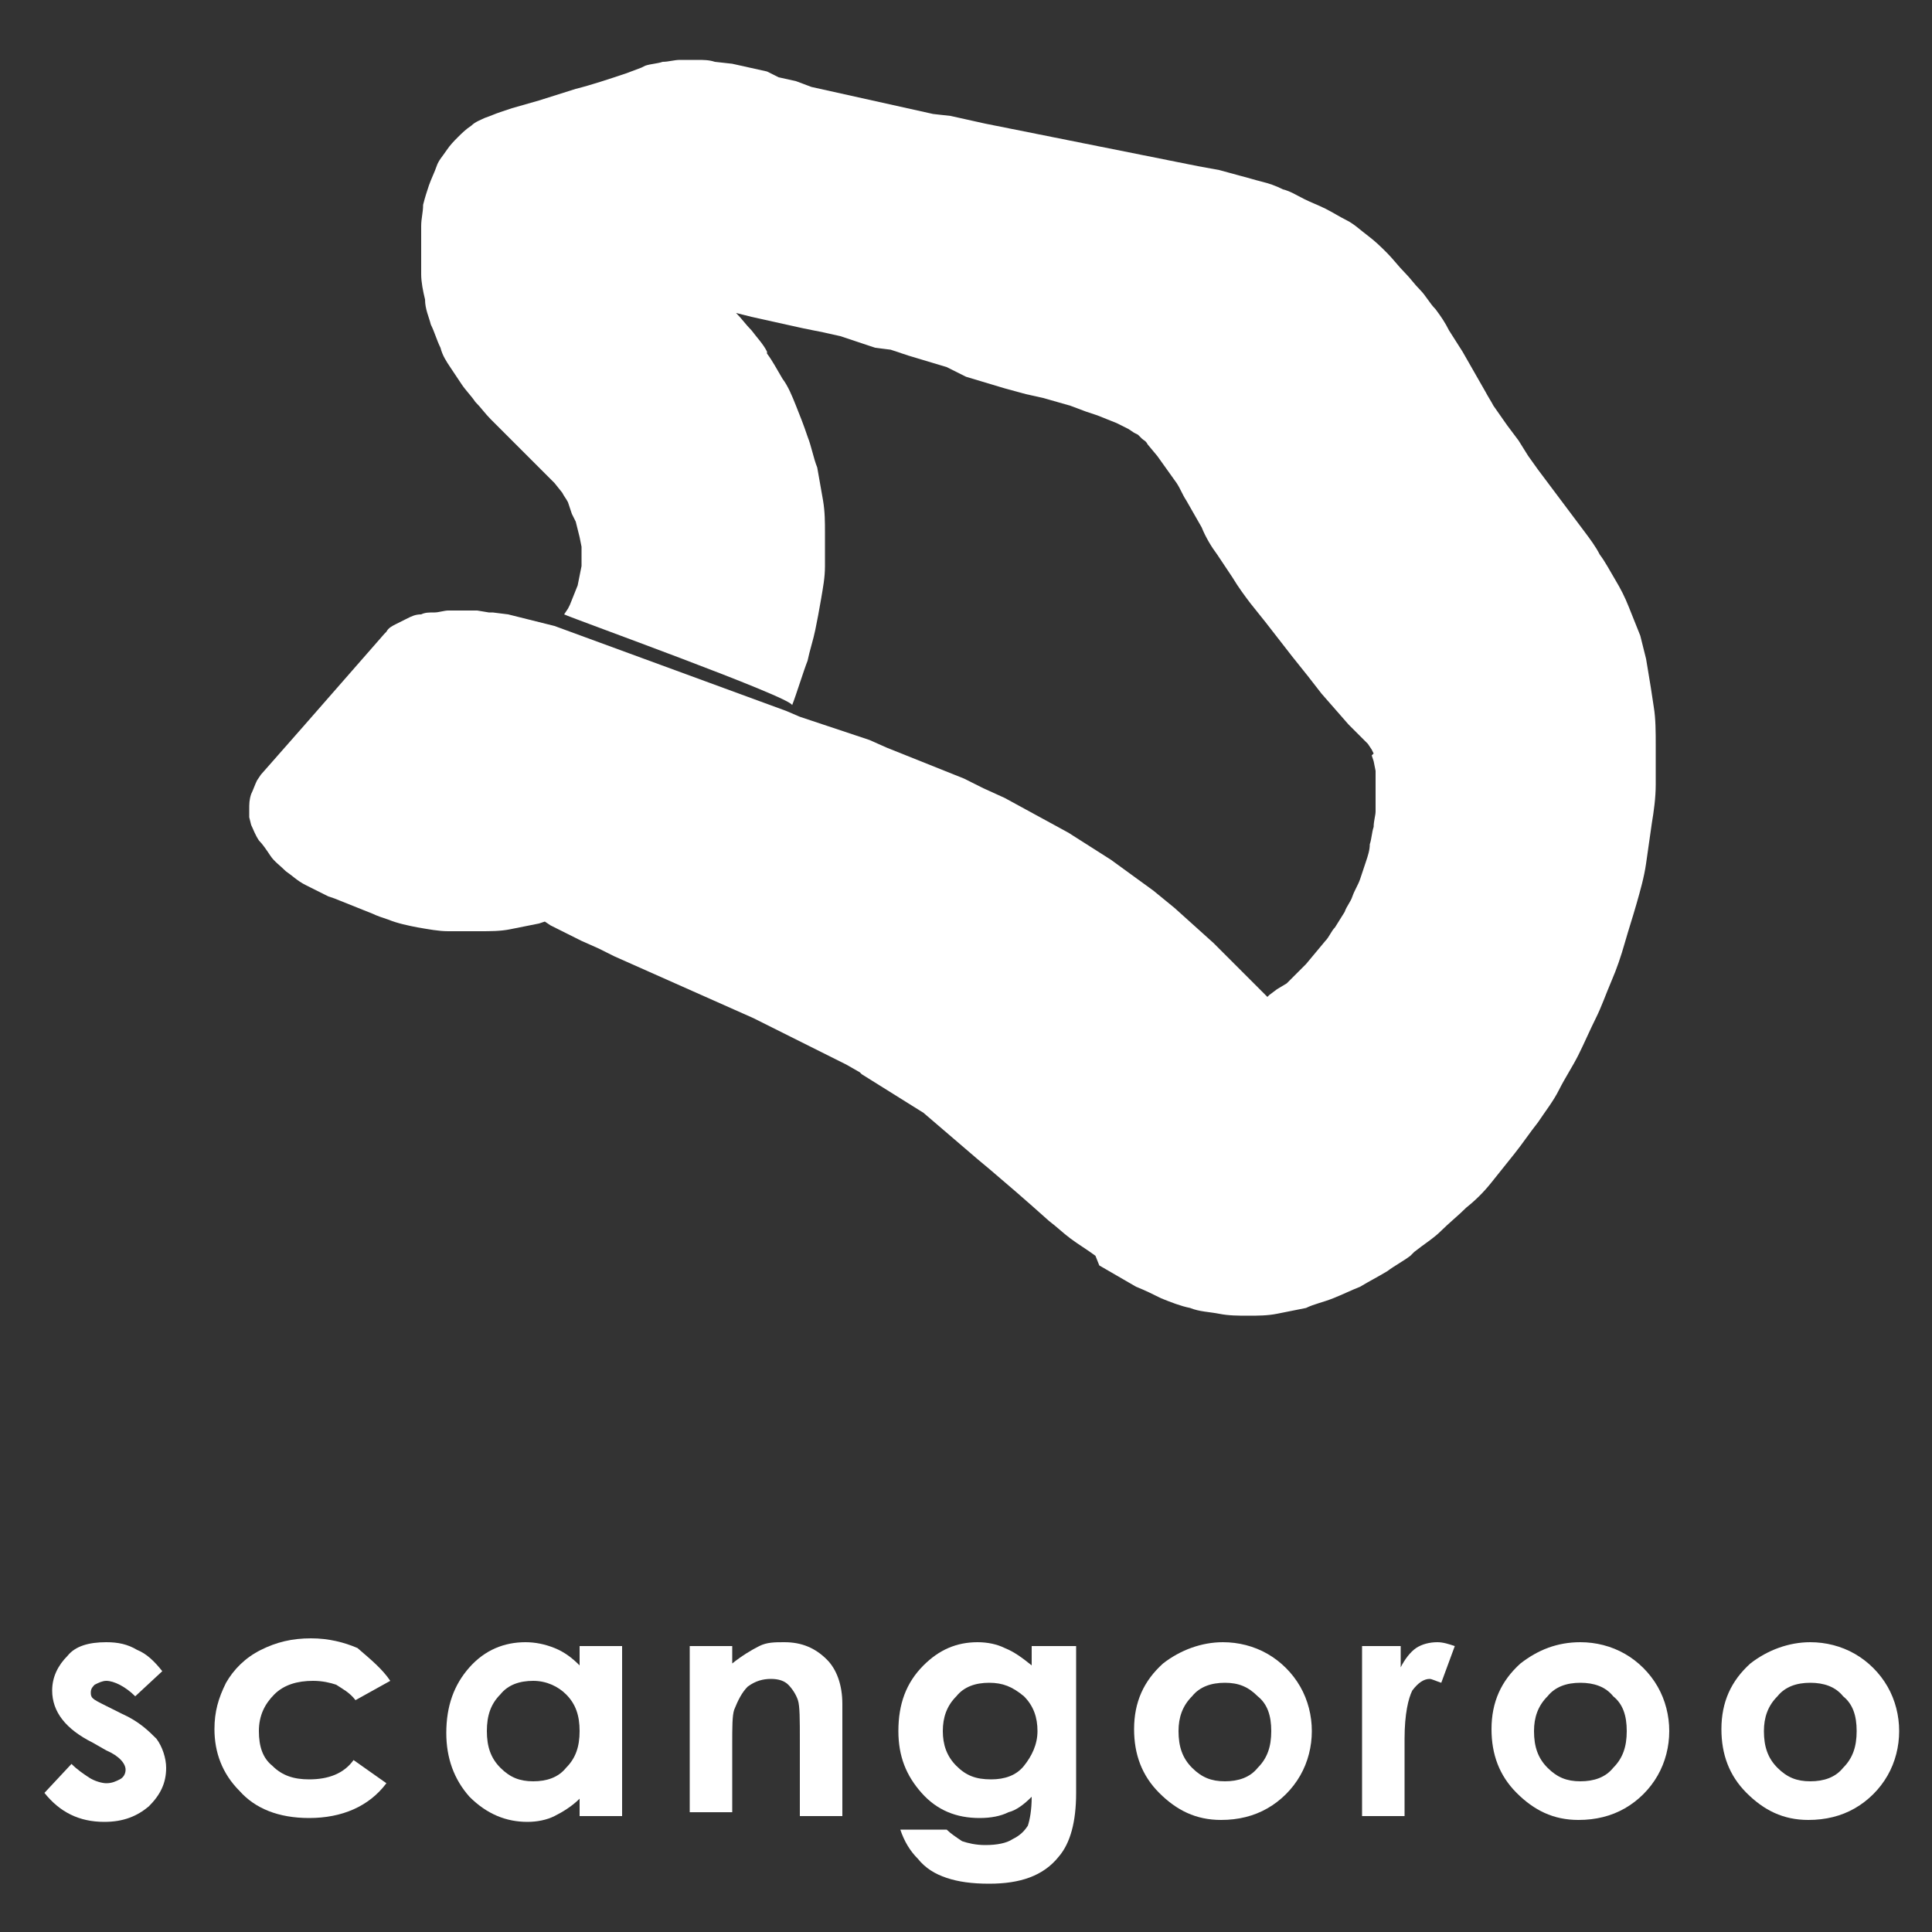 <?xml version="1.0" encoding="utf-8"?>
<!-- Generator: Adobe Illustrator 23.0.6, SVG Export Plug-In . SVG Version: 6.00 Build 0)  -->
<svg version="1.1" id="Ebene_1" xmlns="http://www.w3.org/2000/svg" xmlns:xlink="http://www.w3.org/1999/xlink" x="0px" y="0px"
	 viewBox="0 0 100 100" style="enable-background:new 0 0 100 100;" xml:space="preserve">
<rect x="0" y="0" width="100" height="100" fill="#333333" stroke="none"/>
<style type="text/css">
	.st0{fill:#FFFFFF;}
</style>
<g>
	<path class="st0" d="M8.4,86.5L7,87.8C6.5,87.3,5.9,87,5.5,87c-0.2,0-0.4,0.1-0.6,0.2c-0.1,0.1-0.2,0.2-0.2,0.4
		c0,0.1,0,0.2,0.1,0.3c0.1,0.1,0.3,0.2,0.7,0.4l0.8,0.4c0.9,0.4,1.4,0.9,1.8,1.3c0.3,0.4,0.5,1,0.5,1.5c0,0.8-0.3,1.4-0.9,2
		c-0.6,0.5-1.3,0.8-2.3,0.8c-1.3,0-2.3-0.5-3.1-1.5l1.4-1.5c0.3,0.3,0.6,0.5,0.9,0.7c0.3,0.2,0.7,0.3,0.9,0.3c0.3,0,0.5-0.1,0.7-0.2
		c0.2-0.1,0.3-0.3,0.3-0.5c0-0.3-0.3-0.7-1-1l-0.7-0.4c-1.4-0.7-2.1-1.6-2.1-2.7c0-0.7,0.3-1.3,0.8-1.8C3.9,85.2,4.6,85,5.5,85
		c0.6,0,1.1,0.1,1.6,0.4C7.6,85.6,8,86,8.4,86.5z"/>
	<path class="st0" d="M20.2,87l-1.8,1c-0.3-0.4-0.7-0.6-1-0.8c-0.3-0.1-0.7-0.2-1.2-0.2c-0.8,0-1.5,0.2-2,0.7
		c-0.5,0.5-0.8,1.1-0.8,1.9c0,0.8,0.2,1.4,0.7,1.8c0.5,0.5,1.1,0.7,1.9,0.7c1,0,1.8-0.3,2.3-1l1.7,1.2c-0.9,1.2-2.3,1.8-4,1.8
		c-1.6,0-2.8-0.5-3.6-1.4c-0.9-0.9-1.3-2-1.3-3.2c0-0.9,0.2-1.6,0.6-2.4c0.4-0.7,1-1.3,1.8-1.7c0.8-0.4,1.6-0.6,2.6-0.6
		c0.9,0,1.7,0.2,2.4,0.5C19.2,85.9,19.8,86.4,20.2,87z"/>
	<path class="st0" d="M30,85.2h2.2v8.8H30v-0.9c-0.4,0.4-0.9,0.7-1.3,0.9c-0.4,0.2-0.9,0.3-1.4,0.3c-1.1,0-2.1-0.4-3-1.3
		c-0.8-0.9-1.2-2-1.2-3.3c0-1.4,0.4-2.5,1.2-3.4c0.8-0.9,1.8-1.3,2.9-1.3c0.5,0,1,0.1,1.5,0.3c0.5,0.2,0.9,0.5,1.3,0.9V85.2z
		 M27.6,87c-0.7,0-1.3,0.2-1.7,0.7c-0.5,0.5-0.7,1.1-0.7,1.9c0,0.8,0.2,1.4,0.7,1.9c0.5,0.5,1,0.7,1.7,0.7c0.7,0,1.3-0.2,1.7-0.7
		c0.5-0.5,0.7-1.1,0.7-1.9c0-0.8-0.2-1.4-0.7-1.9C28.9,87.3,28.3,87,27.6,87z"/>
	<path class="st0" d="M35.7,85.2h2.2v0.9c0.5-0.4,1-0.7,1.4-0.9c0.4-0.2,0.8-0.2,1.3-0.2c0.9,0,1.6,0.3,2.2,0.9
		c0.5,0.5,0.8,1.3,0.8,2.3v5.8h-2.2v-3.9c0-1.1,0-1.8-0.1-2.1c-0.1-0.3-0.3-0.6-0.5-0.8c-0.2-0.2-0.5-0.3-0.9-0.3
		c-0.4,0-0.8,0.1-1.2,0.4c-0.3,0.3-0.5,0.7-0.7,1.2c-0.1,0.3-0.1,0.9-0.1,1.8v3.5h-2.2V85.2z"/>
	<path class="st0" d="M53.5,85.2h2.2v7.6c0,1.5-0.3,2.6-0.9,3.3c-0.8,1-2,1.4-3.6,1.4c-0.9,0-1.6-0.1-2.2-0.3s-1.1-0.5-1.5-1
		c-0.4-0.4-0.7-0.9-0.9-1.5H49c0.2,0.2,0.5,0.4,0.8,0.6c0.3,0.1,0.7,0.2,1.2,0.2c0.6,0,1.1-0.1,1.4-0.3c0.4-0.2,0.6-0.4,0.8-0.7
		c0.1-0.3,0.2-0.8,0.2-1.5c-0.4,0.4-0.8,0.7-1.2,0.8c-0.4,0.2-0.9,0.3-1.5,0.3c-1.2,0-2.2-0.4-3-1.3c-0.8-0.9-1.2-1.9-1.2-3.2
		c0-1.4,0.4-2.5,1.3-3.4c0.8-0.8,1.7-1.2,2.8-1.2c0.5,0,1,0.1,1.4,0.3c0.5,0.2,0.9,0.5,1.4,0.9V85.2z M51.2,87.1
		c-0.7,0-1.3,0.2-1.7,0.7c-0.5,0.5-0.7,1.1-0.7,1.8c0,0.7,0.2,1.3,0.7,1.8c0.5,0.5,1,0.7,1.8,0.7c0.7,0,1.3-0.2,1.7-0.7
		c0.4-0.5,0.7-1.1,0.7-1.8c0-0.7-0.2-1.3-0.7-1.8C52.4,87.3,51.9,87.1,51.2,87.1z"/>
	<path class="st0" d="M63.3,85c0.8,0,1.6,0.2,2.3,0.6c0.7,0.4,1.3,1,1.7,1.7c0.4,0.7,0.6,1.5,0.6,2.3c0,0.8-0.2,1.6-0.6,2.3
		c-0.4,0.7-1,1.3-1.7,1.7c-0.7,0.4-1.5,0.6-2.4,0.6c-1.3,0-2.3-0.5-3.2-1.4c-0.9-0.9-1.3-2-1.3-3.3c0-1.4,0.5-2.5,1.5-3.4
		C61.1,85.4,62.2,85,63.3,85z M63.4,87.1c-0.7,0-1.3,0.2-1.7,0.7c-0.5,0.5-0.7,1.1-0.7,1.8c0,0.8,0.2,1.4,0.7,1.9
		c0.5,0.5,1,0.7,1.7,0.7c0.7,0,1.3-0.2,1.7-0.7c0.5-0.5,0.7-1.1,0.7-1.9c0-0.8-0.2-1.4-0.7-1.8C64.6,87.3,64.1,87.1,63.4,87.1z"/>
	<path class="st0" d="M70.6,85.2h1.9v1.1c0.2-0.4,0.5-0.8,0.8-1c0.3-0.2,0.7-0.3,1.1-0.3c0.3,0,0.6,0.1,0.9,0.2l-0.7,1.9
		c-0.3-0.1-0.5-0.2-0.6-0.2c-0.3,0-0.6,0.2-0.9,0.6c-0.2,0.4-0.4,1.2-0.4,2.5l0,0.4v3.6h-2.2V85.2z"/>
	<path class="st0" d="M81.8,85c0.8,0,1.6,0.2,2.3,0.6c0.7,0.4,1.3,1,1.7,1.7c0.4,0.7,0.6,1.5,0.6,2.3c0,0.8-0.2,1.6-0.6,2.3
		c-0.4,0.7-1,1.3-1.7,1.7c-0.7,0.4-1.5,0.6-2.4,0.6c-1.3,0-2.3-0.5-3.2-1.4c-0.9-0.9-1.3-2-1.3-3.3c0-1.4,0.5-2.5,1.5-3.4
		C79.6,85.4,80.6,85,81.8,85z M81.8,87.1c-0.7,0-1.3,0.2-1.7,0.7c-0.5,0.5-0.7,1.1-0.7,1.8c0,0.8,0.2,1.4,0.7,1.9
		c0.5,0.5,1,0.7,1.7,0.7c0.7,0,1.3-0.2,1.7-0.7c0.5-0.5,0.7-1.1,0.7-1.9c0-0.8-0.2-1.4-0.7-1.8C83.1,87.3,82.5,87.1,81.8,87.1z"/>
	<path class="st0" d="M93.7,85c0.8,0,1.6,0.2,2.3,0.6c0.7,0.4,1.3,1,1.7,1.7c0.4,0.7,0.6,1.5,0.6,2.3c0,0.8-0.2,1.6-0.6,2.3
		c-0.4,0.7-1,1.3-1.7,1.7c-0.7,0.4-1.5,0.6-2.4,0.6c-1.3,0-2.3-0.5-3.2-1.4c-0.9-0.9-1.3-2-1.3-3.3c0-1.4,0.5-2.5,1.5-3.4
		C91.5,85.4,92.6,85,93.7,85z M93.7,87.1c-0.7,0-1.3,0.2-1.7,0.7c-0.5,0.5-0.7,1.1-0.7,1.8c0,0.8,0.2,1.4,0.7,1.9
		c0.5,0.5,1,0.7,1.7,0.7c0.7,0,1.3-0.2,1.7-0.7c0.5-0.5,0.7-1.1,0.7-1.9c0-0.8-0.2-1.4-0.7-1.8C95,87.3,94.4,87.1,93.7,87.1z"/>
</g>
<g>
	<path class="st0" d="M29.2,31.8l11.5,5l0.7,0.3l0.9,0.3l0.9,0.3l0.9,0.3l0.9,0.3l0.9,0.4l1,0.4l1,0.4l1,0.4l1,0.4l1,0.5l1.1,0.5
		l1.1,0.6l1.1,0.6l1.1,0.6l1.1,0.7l1.1,0.7l1.1,0.8l1.1,0.8l1.1,0.9l1,0.9l1,0.9l0.9,0.9l0.8,0.8l0.7,0.7l0.4,0.4l0.1-0.1l0.4-0.3
		l0.5-0.3l0.4-0.4l0.1-0.1l0.5-0.5l0.5-0.6l0.5-0.6c0.2-0.2,0.3-0.5,0.5-0.7l0.5-0.8c0.1-0.3,0.3-0.5,0.4-0.8
		c0.1-0.3,0.3-0.6,0.4-0.9c0.1-0.3,0.2-0.6,0.3-0.9c0.1-0.3,0.2-0.6,0.2-0.9c0.1-0.3,0.1-0.6,0.2-0.9c0-0.3,0.1-0.6,0.1-0.8
		c0-0.3,0-0.5,0-0.8s0-0.5,0-0.7l0-0.4l0-0.2l-0.1-0.5l-0.1-0.3L71.1,39L71,38.8l-0.2-0.3l-0.1-0.1l-0.2-0.2l-0.7-0.7l-0.7-0.8
		l-0.7-0.8l-0.7-0.9L66.9,34l-0.7-0.9l-0.7-0.9l-0.8-1c-0.3-0.4-0.6-0.8-0.9-1.3L63,28.7c-0.3-0.4-0.6-0.9-0.8-1.4l-0.8-1.4
		c-0.2-0.3-0.3-0.6-0.5-0.9l-0.5-0.7l-0.5-0.7l-0.5-0.6c-0.1-0.2-0.2-0.2-0.3-0.3l-0.2-0.2l0,0l-0.2-0.1l-0.3-0.2l-0.6-0.3l-0.5-0.2
		l-0.5-0.2l-0.6-0.2l-0.8-0.3l-0.7-0.2l-0.7-0.2l0,0l-0.9-0.2l-1.1-0.3l-1-0.3l-1-0.3L49,19l-1-0.3l-1-0.3l-0.9-0.3L45.3,18
		l-0.9-0.3l-0.9-0.3l-0.9-0.2L41.6,17l-0.9-0.2l-0.9-0.2l-0.9-0.2l-0.8-0.2c0.3,0.3,0.5,0.6,0.8,0.9c0.3,0.4,0.6,0.7,0.8,1.1l0,0.1
		c0.3,0.4,0.5,0.8,0.8,1.3c0.3,0.4,0.5,0.9,0.7,1.4c0.2,0.5,0.4,1,0.6,1.6c0.2,0.5,0.3,1.1,0.5,1.6c0.1,0.6,0.2,1.1,0.3,1.7
		c0.1,0.6,0.1,1.1,0.1,1.7c0,0.6,0,1.1,0,1.7c0,0.6-0.1,1.1-0.2,1.7c-0.1,0.6-0.2,1.1-0.3,1.6c-0.1,0.5-0.3,1.1-0.4,1.6
		c-0.2,0.5-0.6,1.8-0.8,2.3C41,36.1,29.6,32,29.2,31.8z M40.7,36.8l-11.5-5l0.2-0.3l0.1-0.2l0.2-0.5l0.2-0.5l0.1-0.5l0.1-0.5l0-0.5
		l0-0.5l-0.1-0.5l-0.1-0.4l-0.1-0.4l-0.2-0.4L29.4,26c-0.1-0.2-0.2-0.3-0.3-0.5l-0.4-0.5l-0.5-0.5l-0.7-0.7l-0.7-0.7l-0.7-0.7
		l-0.7-0.7c-0.3-0.3-0.5-0.6-0.8-0.9c-0.2-0.3-0.5-0.6-0.7-0.9c-0.2-0.3-0.4-0.6-0.6-0.9c-0.2-0.3-0.4-0.6-0.5-1
		c-0.2-0.4-0.3-0.8-0.5-1.2c-0.1-0.4-0.3-0.8-0.3-1.3c-0.1-0.4-0.2-0.9-0.2-1.3l0-0.2c0-0.4,0-0.8,0-1.2c0-0.4,0-0.8,0-1.1
		c0-0.4,0.1-0.7,0.1-1.1c0.1-0.4,0.2-0.7,0.3-1c0.1-0.3,0.3-0.7,0.4-1c0.1-0.3,0.3-0.5,0.5-0.8c0.2-0.3,0.4-0.5,0.6-0.7
		c0.2-0.2,0.4-0.4,0.7-0.6c0.2-0.2,0.5-0.3,0.7-0.4c0.3-0.1,0.5-0.2,0.8-0.3l0.6-0.2l1.4-0.4l1.9-0.6c0.8-0.2,1.7-0.5,2.6-0.8
		l0.8-0.3l0.2-0.1c0.3-0.1,0.6-0.1,0.9-0.2c0.3,0,0.6-0.1,0.9-0.1c0.3,0,0.6,0,0.9,0c0.3,0,0.6,0,0.9,0.1l0.9,0.1l0.9,0.2l0.9,0.2
		L40.3,4l0.9,0.2L42,4.5l0.9,0.2l0.9,0.2l0.9,0.2l0.9,0.2l0.9,0.2l0.9,0.2l0.9,0.2L49.2,6l0.9,0.2l0.9,0.2l1,0.2l1,0.2l1,0.2l1,0.2
		l1,0.2l1,0.2l1,0.2l1,0.2l1,0.2l1,0.2L62,8.6l1.1,0.2l1.1,0.3c0.4,0.1,0.7,0.2,1.1,0.3c0.4,0.1,0.7,0.2,1.1,0.4
		c0.4,0.1,0.7,0.3,1.1,0.5c0.4,0.2,0.7,0.3,1.1,0.5c0.4,0.2,0.7,0.4,1.1,0.6c0.4,0.2,0.7,0.5,1.1,0.8c0.4,0.3,0.7,0.6,1,0.9l0,0
		c0.3,0.3,0.6,0.7,0.9,1c0.3,0.3,0.5,0.6,0.8,0.9c0.3,0.3,0.5,0.7,0.8,1c0.3,0.4,0.5,0.7,0.7,1.1l0.7,1.1l0.4,0.7l0.4,0.7l0.4,0.7
		c0.1,0.2,0.3,0.5,0.4,0.7L78,22l0.6,0.8l0.5,0.8l0.5,0.7l0.6,0.8l0.6,0.8l0.6,0.8l0.6,0.8c0.3,0.4,0.6,0.8,0.8,1.2
		c0.3,0.4,0.5,0.8,0.8,1.3c0.3,0.5,0.5,0.9,0.7,1.4c0.2,0.5,0.4,1,0.6,1.5c0.1,0.4,0.2,0.8,0.3,1.2l0.1,0.6c0.1,0.6,0.2,1.2,0.3,1.9
		c0.1,0.6,0.1,1.3,0.1,2c0,0.7,0,1.3,0,2c0,0.7-0.1,1.4-0.2,2c-0.1,0.7-0.2,1.4-0.3,2.1c-0.1,0.7-0.3,1.4-0.5,2.1
		c-0.2,0.7-0.4,1.3-0.6,2c-0.2,0.7-0.4,1.3-0.7,2c-0.3,0.7-0.5,1.3-0.8,1.9c-0.3,0.6-0.6,1.3-0.9,1.9c-0.3,0.6-0.7,1.2-1,1.8
		c-0.3,0.6-0.7,1.1-1.1,1.7c-0.4,0.5-0.8,1.1-1.2,1.6c-0.4,0.5-0.8,1-1.2,1.5c-0.4,0.5-0.8,0.9-1.3,1.3c-0.4,0.4-0.9,0.8-1.3,1.2
		c-0.4,0.4-0.9,0.7-1.4,1.1l-0.1,0.1l-0.1,0.1c-0.4,0.3-0.8,0.5-1.2,0.8c-0.5,0.3-0.9,0.5-1.4,0.8c-0.5,0.2-0.9,0.4-1.4,0.6
		c-0.5,0.2-1,0.3-1.4,0.5c-0.5,0.1-1,0.2-1.5,0.3c-0.5,0.1-1,0.1-1.5,0.1c-0.5,0-1,0-1.5-0.1c-0.5-0.1-1-0.1-1.5-0.3
		c-0.5-0.1-1-0.3-1.5-0.5c-0.4-0.2-0.8-0.4-1.3-0.6l-1.9-1.1L56.7,65c-0.4-0.3-0.9-0.6-1.3-0.9c-0.4-0.3-0.7-0.6-1.1-0.9l-0.9-0.8
		l-0.8-0.7l-0.7-0.6l-0.7-0.6L50.6,60l-0.7-0.6l-0.7-0.6l-0.7-0.6l-0.7-0.6L47,57.1l-0.8-0.5l-0.8-0.5l-0.8-0.5l-0.1-0.1l-0.7-0.4
		L43,54.7l-0.8-0.4l-0.8-0.4l-0.8-0.4l-0.8-0.4L39,52.7l-0.9-0.4l-0.9-0.4l-0.9-0.4l-0.9-0.4l-0.9-0.4l-0.9-0.4l-0.9-0.4l-0.9-0.4
		L31,49.1l-0.9-0.4l-0.8-0.4l-0.8-0.4l-0.3-0.2l-0.3,0.1c-0.5,0.1-1,0.2-1.5,0.3c-0.5,0.1-1,0.1-1.6,0.1c-0.5,0-1.1,0-1.6,0
		c-0.5,0-1-0.1-1.6-0.2c-0.5-0.1-1-0.2-1.5-0.4c-0.3-0.1-0.6-0.2-0.8-0.3l-2-0.8l-0.3-0.1c-0.4-0.2-0.8-0.4-1.2-0.6
		c-0.4-0.2-0.7-0.5-1-0.7c-0.3-0.3-0.6-0.5-0.8-0.8c-0.2-0.3-0.4-0.6-0.6-0.8c-0.2-0.3-0.3-0.6-0.4-0.8l-0.1-0.4l0-0.4
		c0-0.3,0-0.5,0.1-0.8c0.1-0.2,0.2-0.5,0.3-0.7l0.2-0.3l2.2-2.5c1.4-1.6,2.8-3.2,4.2-4.8l0.1-0.1l0,0c0.1-0.2,0.3-0.3,0.5-0.4
		c0.2-0.1,0.4-0.2,0.6-0.3c0.2-0.1,0.4-0.2,0.7-0.2c0.2-0.1,0.4-0.1,0.7-0.1c0.2,0,0.5-0.1,0.7-0.1c0.2,0,0.5,0,0.7,0l0.8,0l0.6,0.1
		l0.1,0l0.1,0l0.8,0.1l0.8,0.2l0.8,0.2l0.8,0.2L40.7,36.8z"/>
</g>
</svg>
